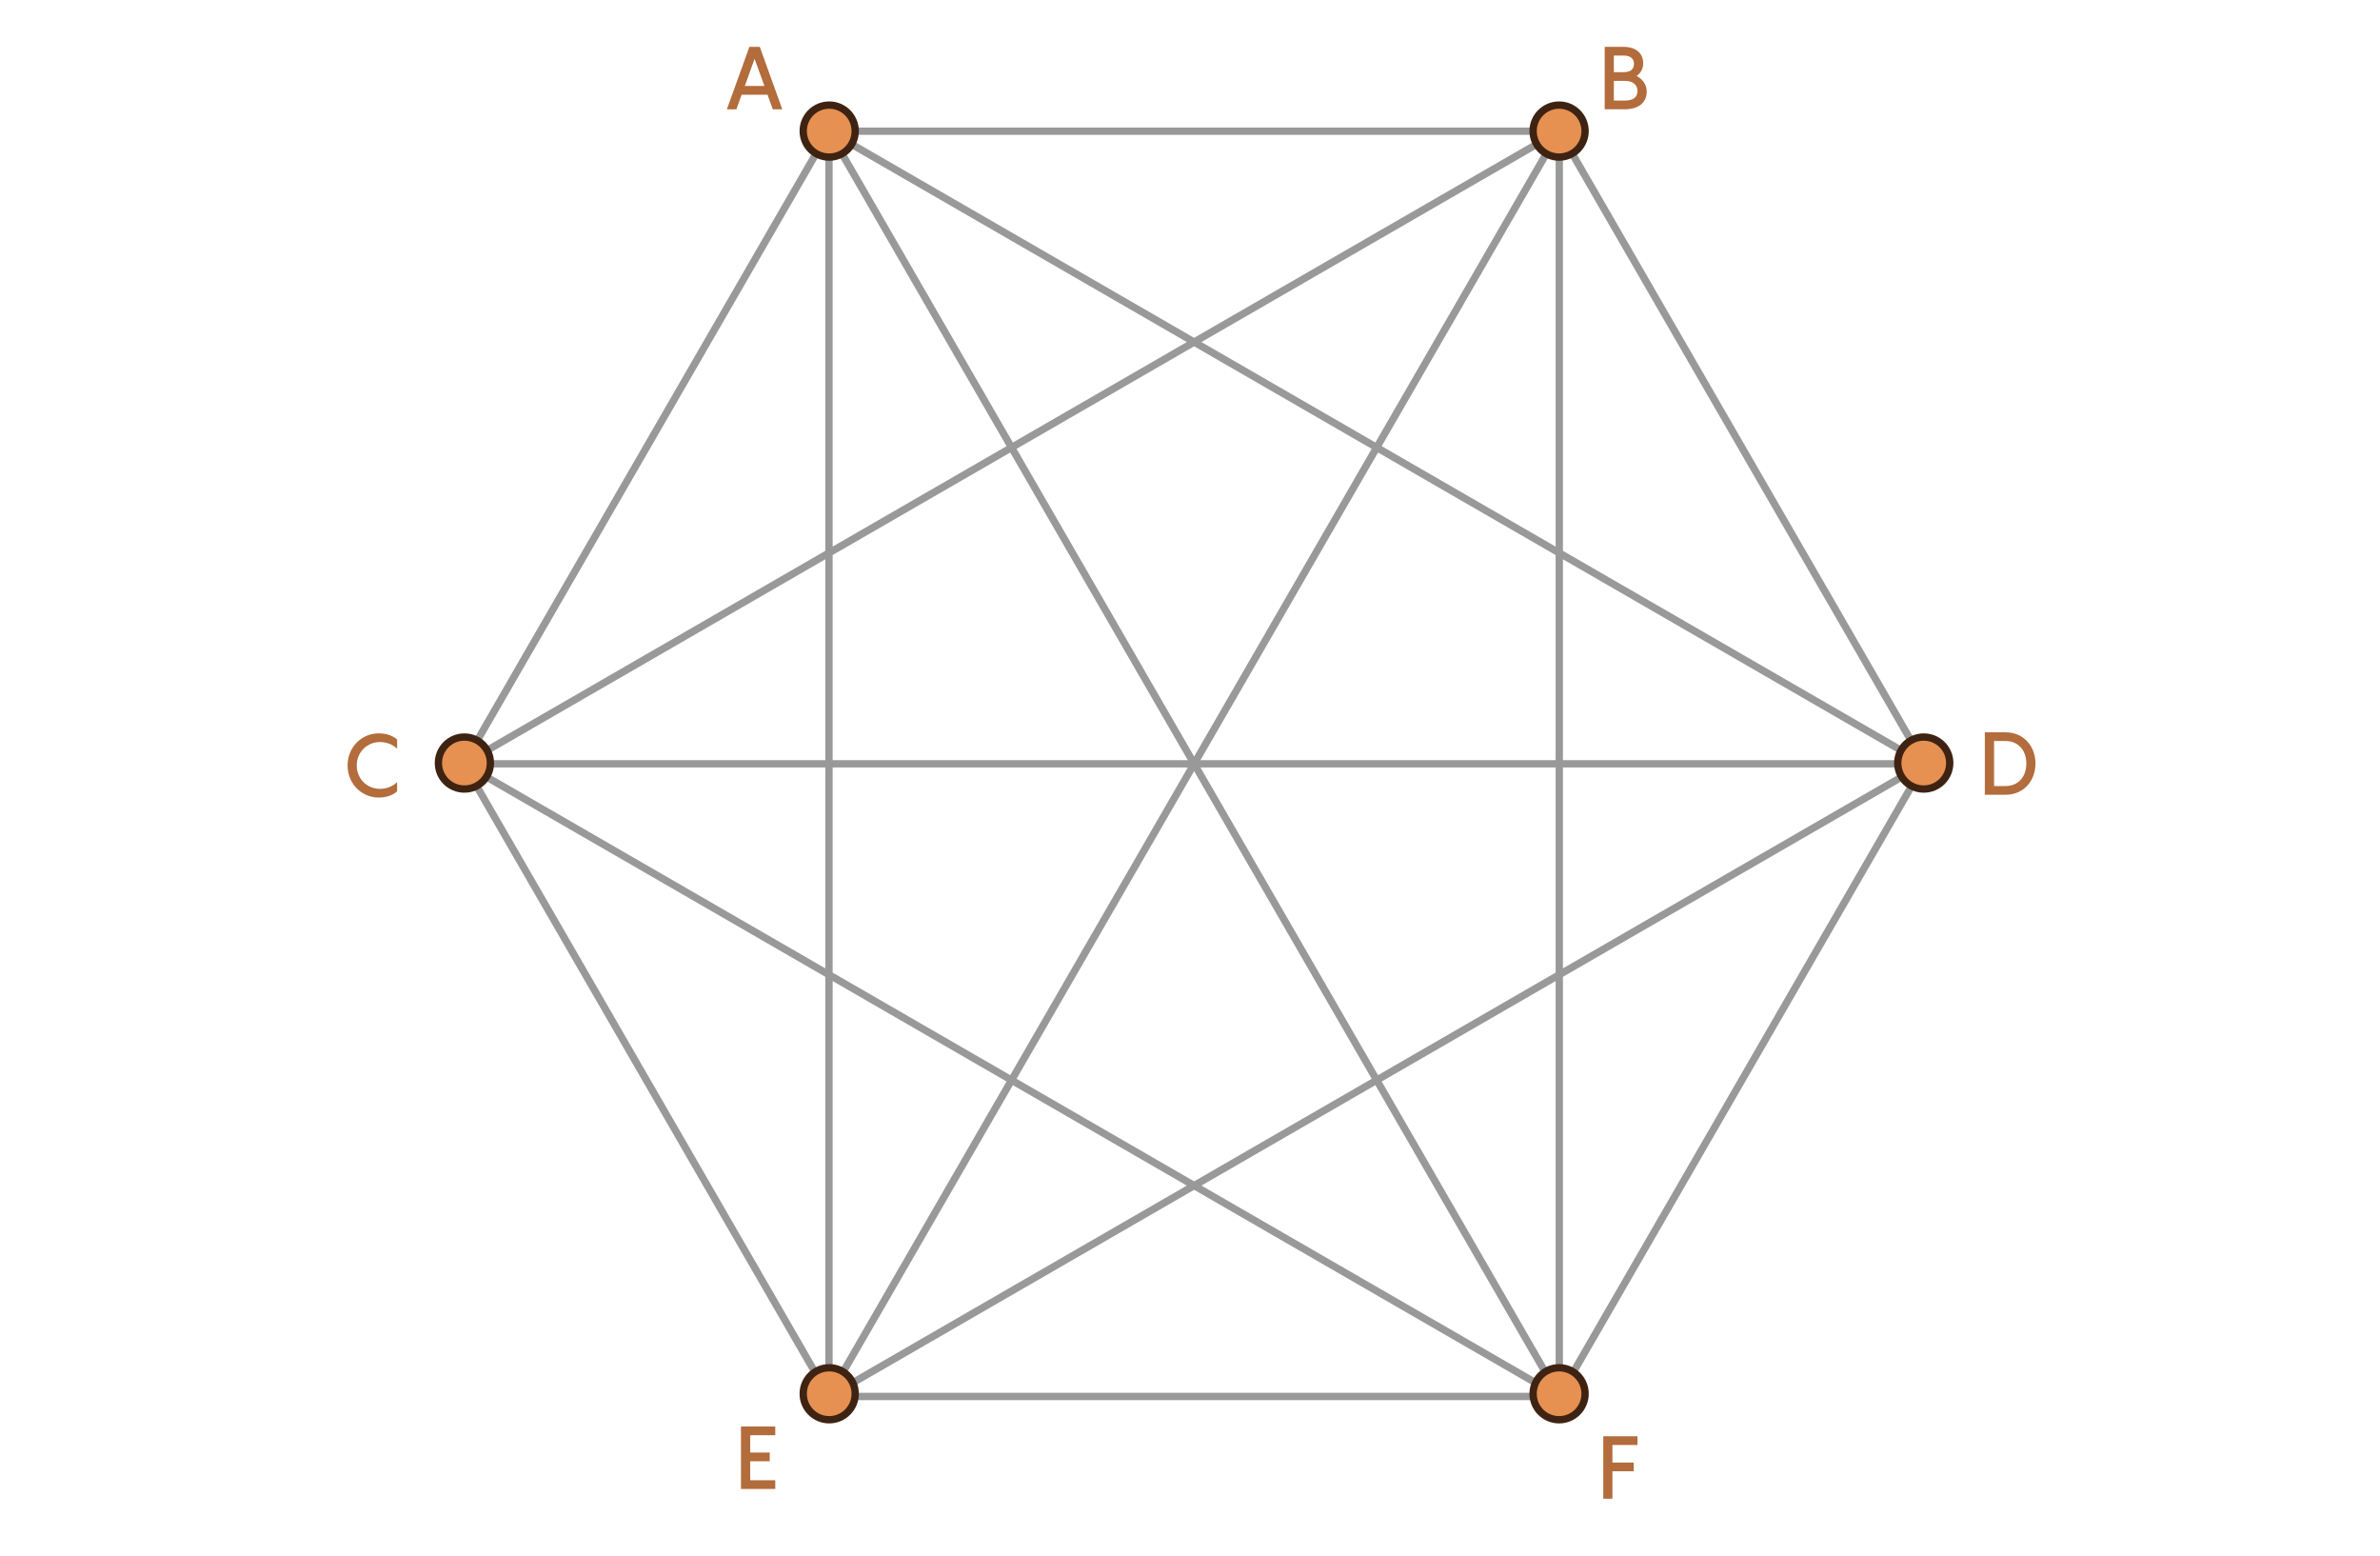 <?xml version="1.0" encoding="utf-8"?>
<!-- Generator: Adobe Illustrator 26.1.0, SVG Export Plug-In . SVG Version: 6.00 Build 0)  -->
<svg version="1.1" id="Layer_1" xmlns="http://www.w3.org/2000/svg" xmlns:xlink="http://www.w3.org/1999/xlink" x="0px" y="0px"
	 width="560px" height="366px" viewBox="0 0 560 366" style="enable-background:new 0 0 560 366;" xml:space="preserve">
<style type="text/css">
	.st0{fill:none;stroke:#999999;stroke-width:1.724;stroke-linecap:round;stroke-linejoin:round;stroke-miterlimit:10;}
	.st1{display:none;}
	.st2{display:inline;fill:none;stroke:#0BF4F4;stroke-width:0.5;stroke-miterlimit:10;}
	.st3{fill:#B36C3B;}
	.st4{fill:#999999;}
	.st5{fill:none;stroke:#ED1C24;stroke-width:1.222;stroke-miterlimit:10;}
	.st6{fill:none;stroke:#ED1C24;stroke-width:2;stroke-miterlimit:10;}
	.st7{fill:none;stroke:#999999;stroke-width:2;stroke-linecap:square;stroke-linejoin:round;stroke-miterlimit:10;}
	.st8{fill:#EFDFCB;}
	.st9{fill:#E69151;stroke:#E69151;stroke-width:1.7;stroke-miterlimit:10;}
	.st10{fill:#804F2C;}
	.st11{fill:#3E2313;}
	.st12{fill:#FFFFFF;}
	.st13{fill:#0071BC;}
	.st14{fill:#ED1C24;}
	.st15{fill:none;stroke:#999999;stroke-width:0.75;stroke-miterlimit:10;}
	.st16{fill:none;stroke:#0071BC;stroke-width:1.22;stroke-miterlimit:10;}
	.st17{fill:none;stroke:#0071BC;stroke-width:1.222;stroke-miterlimit:10;}
	.st18{fill:#E69151;stroke:#3E2313;stroke-width:1.724;stroke-linecap:round;stroke-linejoin:round;stroke-miterlimit:10;}
	.st19{fill:none;stroke:#999999;stroke-miterlimit:10;}
	.st20{fill:none;stroke:#B36C3B;stroke-miterlimit:10;}
</style>
<g id="Back" class="st1">
	<rect x="7.985" y="-12.615" class="st2" width="556.674" height="205.305"/>
</g>
<g>
	<polygon class="st0" points="366.89,30.858 195.053,30.858 109.134,179.673 195.053,328.488 366.89,328.488 
		452.809,179.673 	"/>
	<polyline class="st0" points="366.89,30.858 109.134,179.673 366.89,328.488 366.89,30.858 
		195.053,328.488 195.053,30.858 452.809,179.673 195.053,328.488 	"/>
	<line class="st0" x1="195.053" y1="30.858" x2="366.89" y2="328.488"/>
	<line class="st0" x1="452.809" y1="179.673" x2="109.134" y2="179.673"/>
	<circle class="st18" cx="195.107" cy="30.836" r="6.116"/>
	<circle class="st18" cx="366.847" cy="30.836" r="6.116"/>
	<circle class="st18" cx="195.107" cy="327.852" r="6.116"/>
	<circle class="st18" cx="366.847" cy="327.852" r="6.116"/>
	<circle class="st18" cx="109.272" cy="179.489" r="6.116"/>
	<circle class="st18" cx="452.647" cy="179.489" r="6.116"/>
	<g>
		<path class="st3" d="M180.59,22.273h-6.084l-1.241,3.435h-2.234l5.297-14.69h2.441l5.297,14.69h-2.234
			L180.59,22.273z M179.865,20.225l-2.317-6.394l-2.297,6.394H179.865z"/>
	</g>
	<g>
		<path class="st3" d="M387.466,21.549c0,2.67-2.007,4.159-5.173,4.159h-4.718V11.018h4.407
			c3.062,0,4.655,1.613,4.655,3.89c0,1.263-0.6,2.297-1.552,2.959
			C386.452,18.59,387.466,19.873,387.466,21.549z M379.727,16.977h2.255c1.594,0,2.483-0.601,2.483-1.966
			c0-1.262-0.89-1.945-2.483-1.945h-2.255V16.977z M385.293,21.425c0-1.407-1.014-2.4-2.896-2.4
			h-2.669v4.635h2.565C384.279,23.659,385.293,22.853,385.293,21.425z"/>
	</g>
	<g>
		<path class="st3" d="M176.52,337.604v4.076h4.593v2.049h-4.593v4.469h5.896v2.049h-8.069v-14.69h8.069
			v2.048H176.52z"/>
	</g>
	<g>
		<path class="st3" d="M379.396,339.898v4.139h5.007v2.049h-5.007v6.455h-2.152v-14.69h8.049v2.048
			H379.396z"/>
	</g>
	<g>
		<path class="st3" d="M89.383,174.555c-2.959,0-5.442,2.317-5.442,5.503c0,3.187,2.483,5.504,5.442,5.504
			c2.068,0,3.414-0.951,4.055-1.593v2.193c-0.724,0.642-2.151,1.448-4.304,1.448
			c-4.117,0-7.345-3.311-7.345-7.553c0-4.241,3.228-7.552,7.345-7.552
			c2.152,0,3.58,0.807,4.304,1.448v2.193C92.797,175.486,91.451,174.555,89.383,174.555z"/>
	</g>
	<g>
		<path class="st3" d="M478.935,179.605c0,4.118-2.835,7.346-7.015,7.346h-4.903v-14.69h4.903
			C476.1,172.26,478.935,175.488,478.935,179.605z M476.783,179.605c0-3.311-2.09-5.297-4.862-5.297
			h-2.73v10.594h2.73C474.693,184.902,476.783,182.916,476.783,179.605z"/>
	</g>
</g>
</svg>
